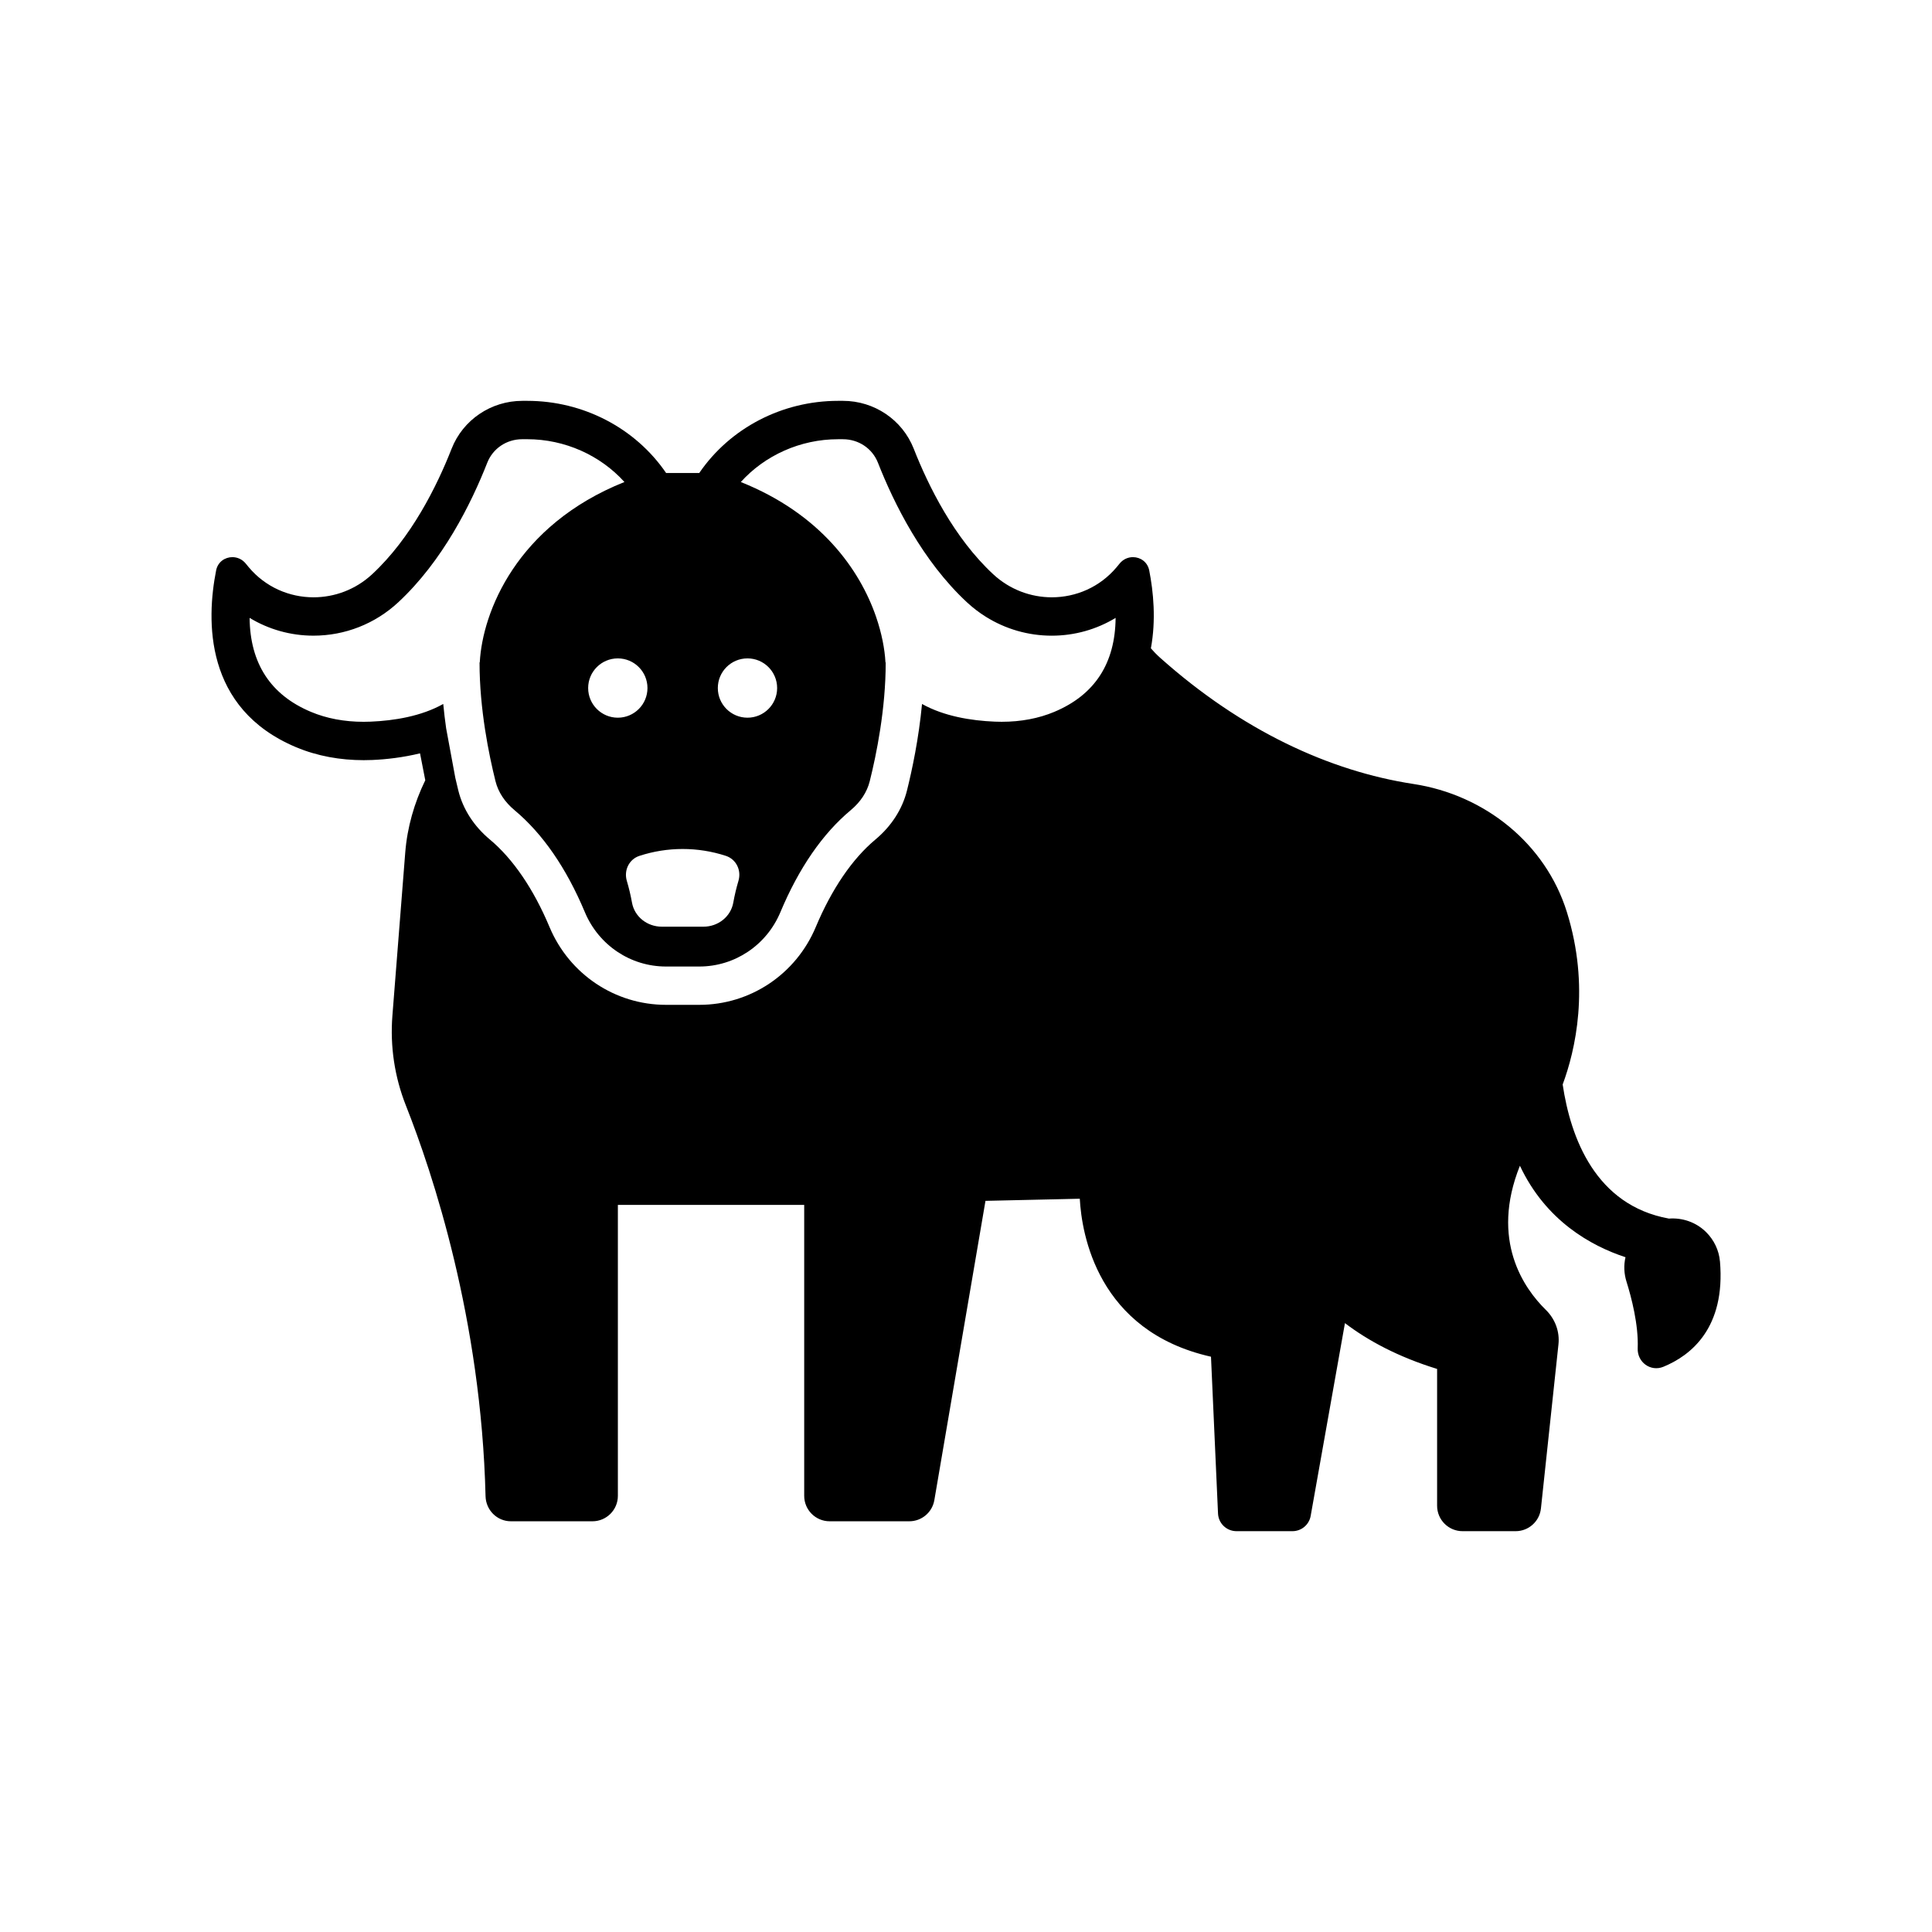 <?xml version="1.0" encoding="UTF-8"?>
<!-- Uploaded to: SVG Repo, www.svgrepo.com, Generator: SVG Repo Mixer Tools -->
<svg fill="#000000" width="800px" height="800px" version="1.1" viewBox="144 144 512 512" xmlns="http://www.w3.org/2000/svg">
 <path d="m599.8 478.27c-0.25-2.922-1.574-5.676-3.652-7.738-2.703-2.684-6.344-3.859-9.855-3.594-19.508-3.523-26.074-21.453-28.168-35.539 3.34-9.023 7.309-25.812 1.113-45.699-5.66-18.18-21.809-31.059-40.633-33.934-22.352-3.418-45.535-14.199-67.047-33.355-1.039-0.926-1.871-1.789-2.562-2.598 1.402-7.539 0.668-15.031-0.441-20.652-0.445-2.25-2.348-3.512-4.309-3.512-1.297 0-2.617 0.551-3.562 1.73-0.258 0.324-0.516 0.637-0.773 0.941-4.449 5.293-10.785 7.973-17.168 7.973-5.555 0-11.141-2.027-15.547-6.121-10.359-9.621-17.145-23.32-21.047-33.254-3.023-7.688-10.48-12.688-18.742-12.688h-1.32c-14.75 0-28.602 7.16-36.785 19.129h-8.77c-8.184-11.969-22.035-19.129-36.785-19.129h-1.324c-8.262 0-15.723 5-18.742 12.688-3.902 9.934-10.688 23.633-21.047 33.254-4.406 4.094-9.996 6.121-15.547 6.121-6.383 0-12.723-2.676-17.168-7.973-0.258-0.305-0.512-0.617-0.773-0.941-0.945-1.18-2.269-1.73-3.562-1.73-1.965 0-3.867 1.262-4.309 3.512-2.598 13.168-3.242 36.602 21.195 46.859 5.66 2.375 11.781 3.434 17.914 3.434 0.75 0 1.5-0.016 2.254-0.047 3.731-0.156 8.156-0.668 12.672-1.762l1.391 7.133c-2.93 6.008-4.785 12.492-5.312 19.18l-3.402 43.207c-0.637 8.113 0.578 16.223 3.57 23.789 7.086 17.914 19.977 56.641 21.117 103.55 0.09 3.68 3.035 6.652 6.723 6.652h21.602c3.723 0 6.742-3.019 6.742-6.742v-77.102h49.379v77.102c0 3.723 3.019 6.742 6.742 6.742h21.102c3.285 0 6.094-2.367 6.644-5.606l13.551-79.312 24.992-0.562c0.5 9.23 4.621 35.094 34.77 41.867l1.863 41.559c0.117 2.617 2.273 4.676 4.891 4.676h14.84c2.371 0 4.406-1.703 4.82-4.039l9.086-51.098c6.148 4.672 14.094 8.953 24.422 12.141v36.254c0 3.723 3.019 6.742 6.742 6.742h14.07c3.445 0 6.34-2.602 6.703-6.027l4.644-43.484c0.363-3.41-0.902-6.746-3.352-9.145-5.738-5.617-14.805-18.391-6.863-38.188 6.871 14.605 18.84 21.234 27.98 24.242-0.496 2.113-0.398 4.359 0.262 6.461 1.301 4.16 3.219 11.449 2.973 17.68-0.145 3.668 3.398 6.285 6.797 4.898 7.312-3 16.512-10.285 15.004-27.949zm-257.71-159.79c4.34 0 7.859 3.519 7.859 7.859 0 4.34-3.519 7.856-7.859 7.856-4.34 0-7.859-3.519-7.859-7.856 0-4.344 3.519-7.859 7.859-7.859zm-17.18 50.512c3.902 0 7.754 0.613 11.453 1.82 2.711 0.883 4.176 3.797 3.332 6.633-0.559 1.875-1.02 3.82-1.371 5.781-0.664 3.684-3.988 6.356-7.906 6.356h-11.023c-3.918 0-7.242-2.672-7.906-6.356-0.352-1.965-0.816-3.906-1.371-5.777-0.84-2.836 0.625-5.75 3.332-6.633 3.707-1.211 7.559-1.824 11.461-1.824zm-9.324-42.652c0 4.34-3.519 7.856-7.859 7.856s-7.859-3.519-7.859-7.856c0-4.34 3.519-7.859 7.859-7.859 4.344 0 7.859 3.516 7.859 7.859zm107.84 6.301c-4.172 1.75-8.875 2.641-13.98 2.641-0.609 0-1.219-0.016-1.832-0.039-6.262-0.262-13.449-1.426-19.266-4.684-0.875 9.219-2.633 17.504-3.996 22.961-1.238 4.945-4.129 9.43-8.359 12.965-6.121 5.109-11.586 13.125-15.805 23.188-5.254 12.527-17.367 20.621-30.859 20.621h-8.84c-13.492 0-25.605-8.098-30.859-20.621-4.215-10.059-9.68-18.074-15.805-23.188-4.234-3.535-7.125-8.016-8.359-12.965-0.254-1.02-0.527-2.164-0.801-3.371l-2.43-13.129c-0.297-2.082-0.559-4.242-0.77-6.461-5.816 3.262-13 4.426-19.266 4.688-0.609 0.023-1.219 0.039-1.832 0.039-5.106 0-9.809-0.887-13.98-2.641-10.688-4.488-16.121-12.844-16.238-24.902 5.035 3.055 10.867 4.715 16.922 4.715 8.352 0 16.332-3.137 22.465-8.836 11.789-10.949 19.336-26.156 23.59-36.984 1.488-3.793 5.133-6.242 9.281-6.242h1.324c9.965 0 19.379 4.277 25.75 11.34-28.68 11.461-37.605 34.547-38.332 47.73-0.02 0.055-0.043 0.098-0.062 0.152-0.008 12.262 2.469 24.383 4.234 31.441 0.711 2.852 2.445 5.484 5.016 7.629 7.473 6.238 13.754 15.34 18.664 27.059 3.668 8.742 12.098 14.391 21.484 14.391h8.84c9.387 0 17.82-5.648 21.484-14.391 4.914-11.723 11.191-20.824 18.664-27.059 2.566-2.144 4.301-4.781 5.012-7.629 1.766-7.055 4.242-19.176 4.234-31.438-0.02-0.051-0.047-0.098-0.066-0.152-0.191-3.449-0.965-7.586-2.484-12.008-4.293-12.469-14.676-27.262-35.848-35.719 6.375-7.062 15.785-11.34 25.75-11.34h1.32c4.148 0 7.793 2.449 9.281 6.242 4.254 10.828 11.801 26.035 23.59 36.984 1.562 1.449 3.242 2.731 5.016 3.836 5.203 3.25 11.223 5 17.449 5 6.055 0 11.887-1.66 16.922-4.715-0.102 12.051-5.535 20.406-16.223 24.891z"/>
</svg>